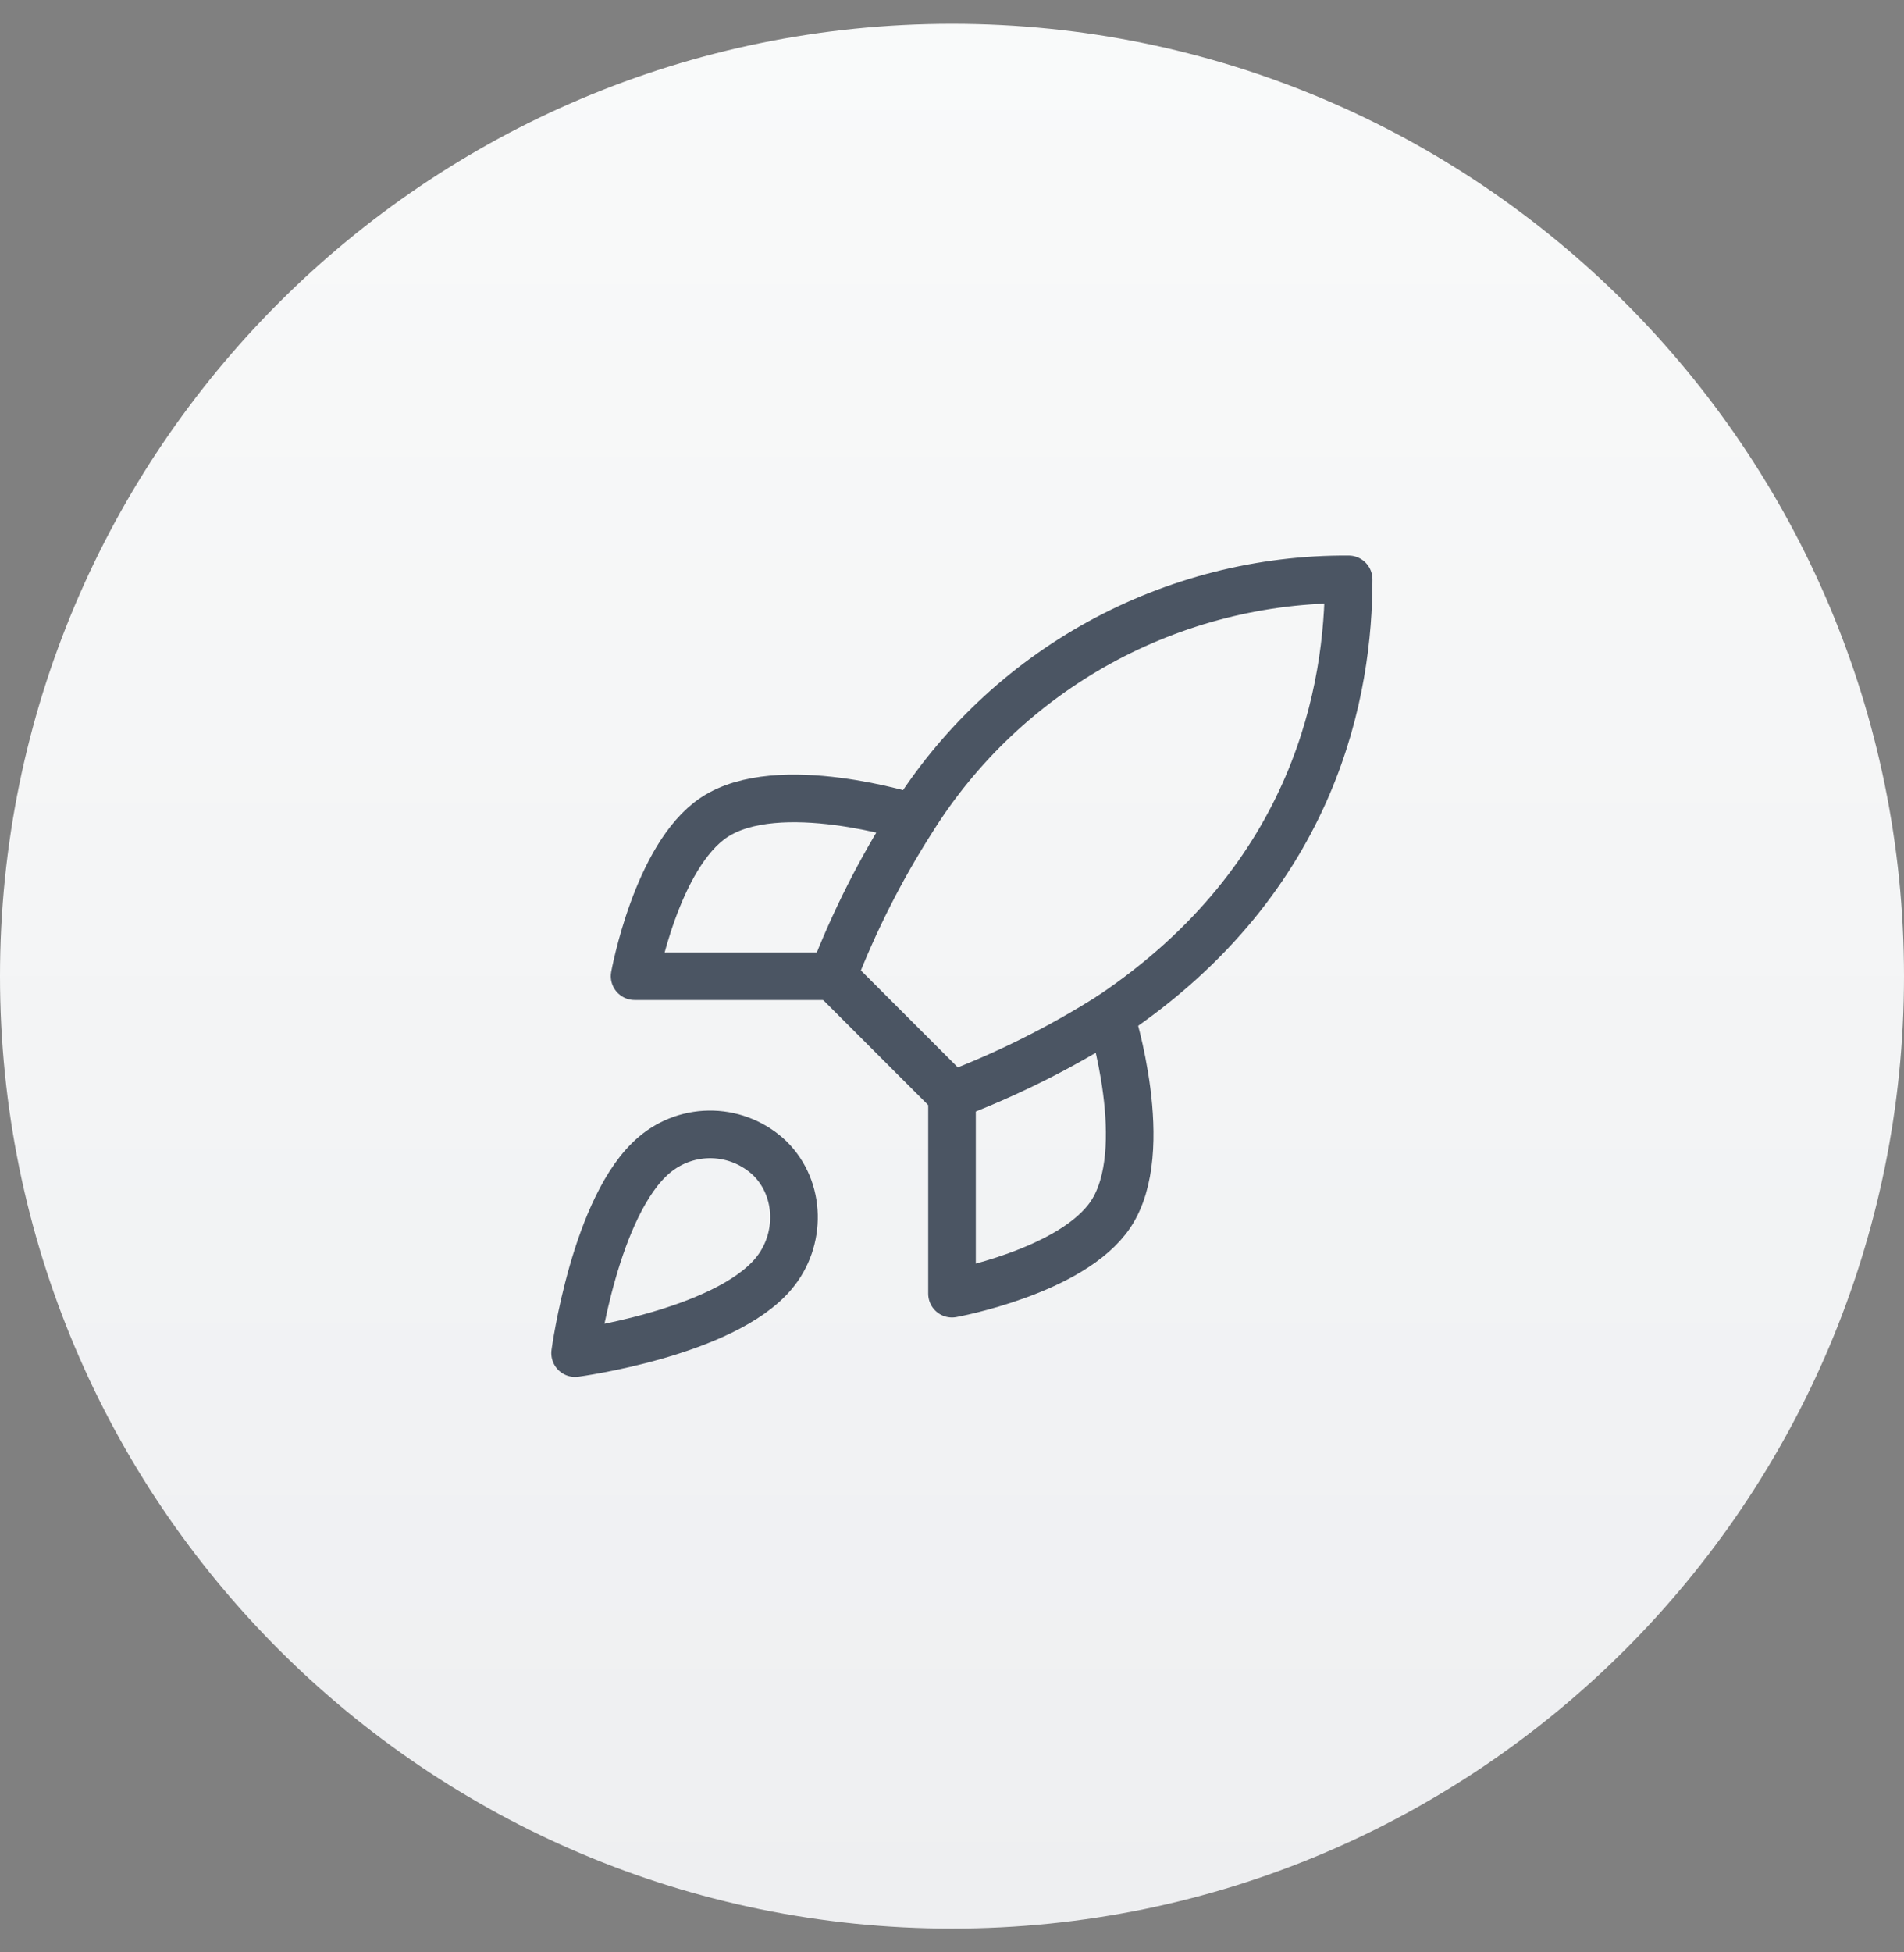 <svg width="40" height="41" viewBox="0 0 40 41" fill="none" xmlns="http://www.w3.org/2000/svg">
<rect x="0" y="0" width="40" height="41" fill="#808080" stroke="none"/>
<path d="M0 20.5C0 9.454 8.954 0.5 20 0.5C31.046 0.5 40 9.454 40 20.5C40 31.546 31.046 40.5 20 40.5C8.954 40.5 0 31.546 0 20.5Z" fill="url(#paint0_linear_182_2189)"/>
<path d="M13.749 24.25C12.499 25.3 12.082 28.416 12.082 28.416C12.082 28.416 15.199 28 16.249 26.75C16.84 26.05 16.832 24.975 16.174 24.325C15.85 24.016 15.423 23.837 14.976 23.823C14.528 23.809 14.091 23.961 13.749 24.25Z" stroke="#4B5563" stroke-linecap="round" stroke-linejoin="round"/>
<path d="M20 23L17.5 20.5C17.944 19.35 18.502 18.247 19.167 17.208C20.138 15.656 21.49 14.378 23.094 13.495C24.699 12.613 26.502 12.155 28.333 12.167C28.333 14.433 27.683 18.417 23.333 21.333C22.281 21.999 21.164 22.557 20 23Z" stroke="#4B5563" stroke-linecap="round" stroke-linejoin="round"/>
<path d="M17.499 20.5H13.332C13.332 20.5 13.79 17.975 14.999 17.167C16.349 16.267 19.165 17.167 19.165 17.167" stroke="#4B5563" stroke-linecap="round" stroke-linejoin="round"/>
<path d="M20 23V27.167C20 27.167 22.525 26.709 23.333 25.5C24.233 24.15 23.333 21.334 23.333 21.334" stroke="#4B5563" stroke-linecap="round" stroke-linejoin="round"/>
<defs>
<linearGradient id="paint0_linear_182_2189" x1="20" y1="0.5" x2="20" y2="40.5" gradientUnits="userSpaceOnUse">
<stop stop-color="#F9FAFA"/>
<stop offset="1" stop-color="#EEEFF1"/>
</linearGradient>
</defs>
</svg>
